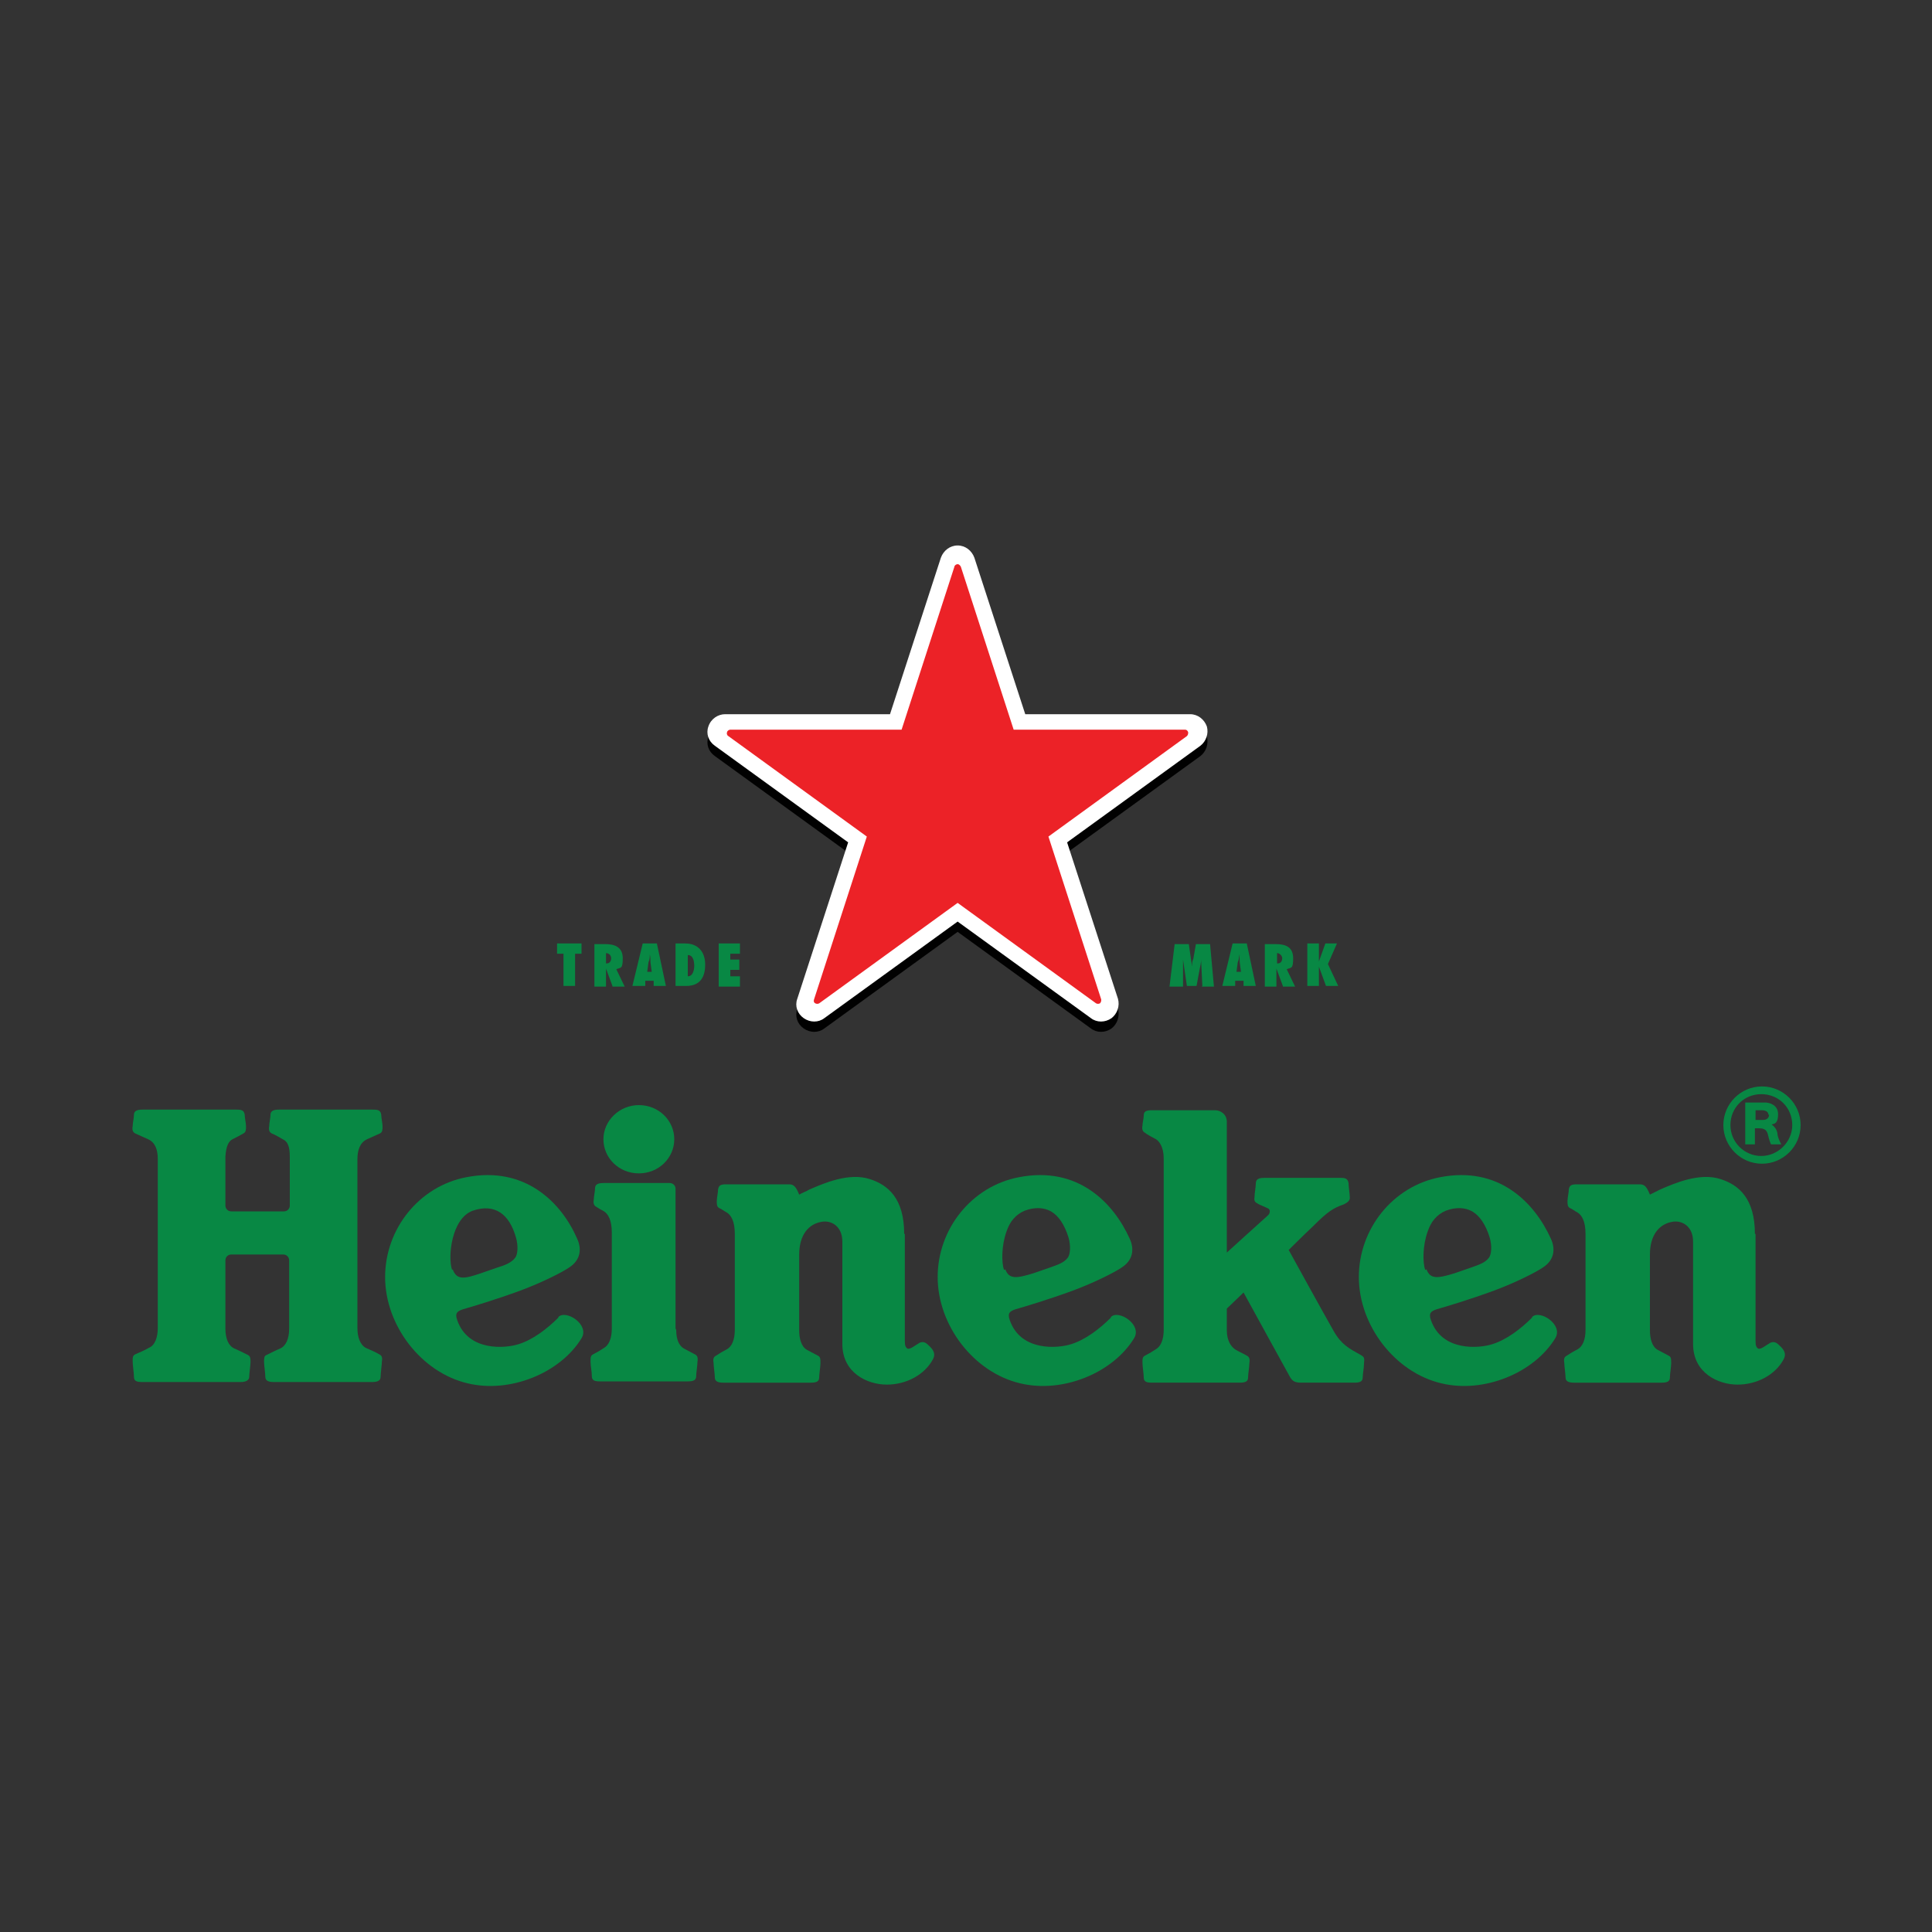 <svg xmlns="http://www.w3.org/2000/svg" id="Layer_1" viewBox="0 0 300 300"><rect x="0" y="0" width="300" height="300" fill="#333333" stroke="none"/><defs><style>      .st0 {        fill: #088844;      }      .st1 {        fill: #010101;      }      .st2 {        fill: #ec2227;      }      .st3 {        fill: #fff;      }    </style></defs><path class="st1" d="M187.4,114.4c-.4-1.1-1.4-1.9-2.6-1.9h-25.6l-7.9-24.3c-.4-1.1-1.4-1.9-2.6-1.9s-2.2.8-2.6,1.9l-7.9,24.3h-25.6c-1.1,0-2.2.7-2.6,1.9-.4,1.1,0,2.3,1,3l20.7,15-7.9,24.3c-.4,1.1,0,2.3,1,3,1,.7,2.3.7,3.2,0l20.7-15,20.7,15c.9.7,2.2.7,3.2,0,.9-.7,1.3-1.9,1-3l-7.9-24.3,20.7-15c.9-.7,1.3-1.9,1-3"></path><path class="st3" d="M187.4,112.8c-.4-1.1-1.4-1.9-2.6-1.9h-25.6l-7.9-24.3c-.4-1.1-1.4-1.9-2.6-1.9s-2.2.8-2.6,1.9l-7.9,24.3h-25.6c-1.1,0-2.2.7-2.6,1.9-.4,1.1,0,2.3,1,3l20.7,15-7.9,24.3c-.4,1.1,0,2.3,1,3,1,.7,2.3.7,3.2,0l20.7-15,20.7,15c.9.7,2.2.7,3.2,0,.9-.7,1.3-1.9,1-3l-7.9-24.3,20.7-15c.9-.7,1.3-1.9,1-3"></path><path class="st2" d="M127.2,155.8c-.2.1-.4.1-.6,0-.2-.1-.3-.3-.2-.6l8.2-25.3-21.5-15.6c-.2-.1-.3-.4-.2-.6,0-.2.3-.4.5-.4h26.6l8.2-25.3c0-.2.3-.4.5-.4.2,0,.4.2.5.4l8.2,25.3h26.6c.2,0,.4.1.5.4,0,.2,0,.4-.2.6l-21.5,15.6,8.2,25.3c0,.2,0,.4-.2.6-.2.1-.4.1-.6,0l-21.5-15.6-21.5,15.6h0Z"></path><path class="st0" d="M87.5,153.1v-5h-1v-1.6h3.8v1.6h-1v5h-1.8,0ZM94.2,149.6c.5,0,.7-.4.7-.8s-.3-.8-.8-.8v1.6h.1ZM95.1,153.1l-1-2.7h0c0,.3,0,.7,0,1v1.8h-1.8v-6.6h1.7c1.5,0,2.7.5,2.7,2.2s-.3,1.4-1,1.7l1.3,2.7h-1.9,0ZM101.2,150.9l-.2-1.5c0-.4,0-.8-.1-1.2h0c0,.4,0,.8-.2,1.2l-.2,1.5h.8ZM101.5,153.1v-.8h-1.3v.8h-2l1.6-6.6h2.2l1.4,6.6h-1.8,0ZM106.8,151.6c.8,0,1-1,1-1.6s-.1-1.7-1-1.7v3.4ZM105,146.5h1.4c2,0,3.1,1.3,3.1,3.3,0,3-1.9,3.3-3,3.3h-1.6v-6.6h0ZM111.6,146.5h3.3v1.6h-1.5v.9h1.4v1.6h-1.4v1h1.5v1.6h-3.3v-6.6h0ZM186.7,153.1l-.2-4.1h0c0,.5-.1,1-.2,1.4l-.5,2.7h-1.5l-.6-4.1h0c0,.5,0,1,0,1.5v2.7h-2.1l.8-6.6h2.2l.5,3.5h0c0-.4,0-.8.2-1.2l.4-2.3h2.2l.6,6.6h-1.9,0ZM192.7,150.9l-.2-1.5c0-.4,0-.8-.1-1.2h0c0,.4,0,.8-.2,1.2l-.2,1.5h.8,0ZM193.1,153.1v-.8h-1.3v.8h-2l1.6-6.6h2.2l1.4,6.6h-1.8,0ZM198.4,149.6c.5,0,.7-.4.7-.8s-.4-.8-.8-.8v1.6h.1ZM199.2,153.1l-1-2.7h0c0,.3,0,.7,0,1v1.8h-1.8v-6.6h1.7c1.6,0,2.7.5,2.7,2.2s-.3,1.4-1,1.7l1.3,2.7h-1.9ZM207.6,146.5l-1.4,3.2,1.6,3.4h-1.9l-1.1-3h0v3h-1.8v-6.6h1.8v2.8h0l1-2.8h1.9ZM70.2,197.2c-.7-2-.1-8,3.2-9.2,3.5-1.2,5.7.6,6.7,4.1.4,1.3.3,2.7-.1,3.2-.6.8-1.7,1.2-2.7,1.5l-2.6.9c-2.6.9-3.8,1.1-4.4-.6M86.7,204.6c-1.7,1.7-3.9,3.4-6.1,4.1-2.1.7-7.9,1.2-9.6-3.7-.4-1.1,0-1.4.9-1.7,1.4-.4,5.1-1.5,8.9-2.9,3.5-1.3,6.6-2.9,7.6-3.6,1.7-1.1,2-2.8,1.2-4.5-2.4-5.5-8-11.3-17.2-9.5-7.3,1.4-12.6,8-12.6,15.5s5.6,14.8,12.8,16.5c6.6,1.6,14.4-1.6,17.7-7,1.3-2.1-2.4-4.5-3.6-3.3M155.9,197.2c-.4-1.2-.4-3.8.4-6,.5-1.5,1.4-2.6,2.8-3.2,1.6-.6,3-.5,4.1.1,1.2.7,2.1,2.1,2.7,4,.4,1.3.3,2.7-.1,3.2-.6.8-1.6,1.1-2.7,1.5-.9.3-1.7.6-2.6.9-2.6.8-3.8,1-4.4-.6M172.5,204.6c-1.7,1.7-3.9,3.4-6.1,4.1-2.1.7-7.9,1.2-9.6-3.7-.4-1.1,0-1.4.9-1.7,1.4-.4,5.1-1.5,8.9-2.9,3.5-1.3,6.6-2.9,7.6-3.6,1.7-1.1,2-2.8,1.2-4.5-2.5-5.5-8-11.3-17.2-9.5-7.3,1.4-12.6,8-12.6,15.5s5.6,14.8,12.8,16.5c6.6,1.6,14.4-1.6,17.7-7,1.3-2.1-2.4-4.5-3.6-3.3M221.3,197.2c-.4-1.2-.4-3.8.4-6,.5-1.5,1.4-2.6,2.8-3.2,1.6-.6,3-.5,4.1.1,1.2.7,2.1,2.1,2.7,4,.4,1.3.3,2.7-.1,3.2-.6.8-1.6,1.1-2.7,1.5-.9.3-1.7.6-2.6.9-2.6.8-3.8,1-4.4-.6M237.9,204.6c-1.7,1.7-3.9,3.4-6.1,4.1-2.1.7-7.9,1.2-9.6-3.7-.4-1.1,0-1.4.9-1.7,1.4-.4,5.1-1.5,8.9-2.9,3.5-1.3,6.6-2.9,7.6-3.6,1.7-1.1,2-2.8,1.2-4.5-2.5-5.5-8-11.3-17.2-9.5-7.3,1.4-12.6,8-12.6,15.5s5.6,14.8,12.8,16.5c6.6,1.6,14.4-1.6,17.7-7,1.3-2.1-2.4-4.5-3.6-3.3M35.9,194.8c-.5,0-.9.4-.9.9v10.6c0,1.6.5,2.7,1.4,3.1.5.2,1.5.7,2.1,1,.4.2.4.6.4,1.1,0,.5-.2,1.8-.2,2.3,0,.5-.5.8-1.3.8h-15.3c-.8,0-1.3-.1-1.3-.8,0-.5-.2-1.9-.2-2.4,0-.6,0-.9.4-1.1.5-.2,1.6-.7,2.1-1,1-.4,1.4-1.7,1.4-3.1v-26.2c0-1.5-.4-2.6-1.5-3.1-.5-.2-1.5-.7-2-.9-.4-.2-.5-.6-.4-1.1,0-.5.2-1.3.2-1.8,0-.6.5-.8,1.3-.8h14.6c.8,0,1.2.1,1.3.8,0,.5.2,1.3.2,1.8,0,.5,0,.9-.4,1.1-.5.3-1.3.7-1.7.9-.6.3-1,1.1-1.1,2.7v7.6c0,.5.4.9.9.9h8.2c.5,0,.9-.4.9-.9,0,0,0,0,0,0v-7.6c0-1.7-.4-2.4-1.1-2.7-.5-.3-1.2-.7-1.7-.9-.4-.2-.5-.6-.4-1.1,0-.5.2-1.3.2-1.8,0-.6.5-.8,1.3-.8h14.6c.8,0,1.2.1,1.3.8,0,.5.2,1.3.2,1.8,0,.5,0,.9-.4,1.1-.5.2-1.5.7-2,.9-1.1.5-1.5,1.7-1.5,3.1v26.2c0,1.4.4,2.6,1.3,3.1.5.2,1.6.7,2.1,1,.4.2.5.5.4,1.1,0,.5-.2,1.9-.2,2.4,0,.6-.5.8-1.3.8h-15.3c-.8,0-1.3-.2-1.3-.8,0-.5-.2-1.9-.2-2.3,0-.5,0-1,.4-1.1.6-.3,1.6-.8,2.1-1,.9-.4,1.4-1.5,1.4-3.1v-10.6c0-.5-.4-.9-.9-.9h-8.2Z"></path><path class="st0" d="M200,193.9s5.5,10,7.1,12.8c1.2,2.1,2.4,2.7,4.2,3.7.5.3.6.4.5,1.3,0,.7-.2,1.7-.2,2.2,0,.7-.6.8-1.3.8h-8.2c-1,0-1.4-.2-1.8-.9-.4-.7-7.2-13.1-7.2-13.1l-2.6,2.5v3.4c0,1.6.7,2.6,1.4,3,.5.3,1.2.6,1.7.9.4.2.5.5.4,1.2,0,.5-.2,1.7-.2,2.2,0,.6-.4.8-1.3.8h-13.6c-.8,0-1.3-.1-1.3-.8,0-.5-.2-1.8-.2-2.3,0-.6,0-.9.4-1.1.6-.3,1.1-.6,1.7-1,.7-.4,1.2-1.4,1.2-3v-26.6c0-1.8-.7-2.7-1.2-3-.4-.2-1.5-.8-1.7-1-.4-.2-.5-.6-.4-1.1,0-.5.2-1.1.2-1.6,0-.7.5-.8,1.3-.8h9.8c.8,0,1.8.6,1.8,1.8v20.3s5.5-5,6.3-5.7c.6-.5.4-1.1,0-1.2-.6-.3-1.2-.5-1.5-.7-.4-.2-.6-.4-.5-1,0-.6.2-1.6.2-2.1,0-.6.3-.9,1.3-.9h12c.8,0,1,.3,1.1.8,0,.6.2,1.7.2,2.3,0,.4-.3.7-.9,1-1.7.6-2.5,1.1-4.8,3.4-1.5,1.4-3.8,3.7-3.8,3.7M105,206.5c0,1.6.5,2.5,1.2,2.9.6.3,1.1.6,1.7.9.4.2.5.5.4,1.2,0,.5-.2,1.7-.2,2.2,0,.6-.4.8-1.3.8h-13.6c-.8,0-1.3-.1-1.3-.8,0-.8-.2-1.5-.2-2.3,0-.6,0-.9.4-1.1.6-.3,1.1-.6,1.7-1,.7-.4,1.2-1.4,1.2-3v-14.9c0-2-.6-2.9-1.2-3.3-.4-.2-.9-.5-1.2-.7-.4-.2-.5-.6-.4-1.1,0-.5.2-1.3.2-1.8,0-.6.5-.8,1.3-.8h10.3c.5,0,.9.4.9.9,0,0,0,0,0,0v21.7s0,0,0,0ZM99.2,171.6c-3,0-5.5,2.4-5.5,5.3s2.4,5.3,5.5,5.3,5.5-2.4,5.5-5.3-2.4-5.3-5.5-5.3M140.4,191.6c0-5.5-2.5-7.6-5.3-8.5-3.3-1.1-7.3.7-9.4,1.6-.5.3-1.1.5-1.6.8-.5-1.2-.8-1.6-1.6-1.6h-9.7c-.8,0-1.2.1-1.3.8,0,.5-.2,1.3-.2,1.8,0,.5,0,.9.4,1.1.3.1.8.5,1.2.7.6.4,1.2,1.3,1.2,3.3v14.9c0,1.6-.5,2.6-1.2,3-.6.3-1.1.6-1.7,1-.4.2-.5.5-.4,1.1,0,.5.2,1.8.2,2.3,0,.6.5.8,1.3.8h13.6c.9,0,1.3-.2,1.3-.8,0-.5.2-1.7.2-2.2,0-.7,0-1-.4-1.2-.6-.3-1.1-.6-1.7-.9-.9-.5-1.2-1.8-1.2-3v-11.8c0-3.1,1.5-4.8,3.6-5.1,1.4-.2,3.1.7,3.1,3.1v15.9c0,4.5,3.9,6.3,6.9,6.3s5.9-1.5,7.2-4c.4-.8,0-1.4-.5-1.9-.5-.5-.9-.9-1.6-.6-.7.4-1.5,1.1-1.9.9-.3-.2-.4-.5-.4-1.2v-16.6h0ZM272.5,191.6c0-5.5-2.5-7.6-5.3-8.5-3.3-1.1-7.3.7-9.4,1.6-.8.4-1.6.8-1.6.8-.5-1.2-.8-1.6-1.6-1.6h-9.7c-.8,0-1.2.1-1.3.8,0,.5-.2,1.3-.2,1.8,0,.5,0,.9.4,1.1.3.1.8.5,1.2.7.6.4,1.2,1.3,1.2,3.3v14.9c0,1.6-.5,2.6-1.2,3-.6.3-1.1.6-1.7,1-.4.2-.5.5-.4,1.1,0,.5.2,1.8.2,2.3,0,.6.5.8,1.3.8h13.6c.9,0,1.3-.2,1.3-.8,0-.5.2-1.7.2-2.2,0-.7,0-1-.4-1.2-.6-.3-1.1-.6-1.7-.9-.9-.5-1.2-1.8-1.2-3v-11.8c0-3.1,1.5-4.8,3.6-5.1,1.4-.2,3.1.7,3.1,3.1v15.9c0,4.5,3.9,6.3,6.9,6.3s5.9-1.5,7.2-4c.4-.8,0-1.4-.5-1.9-.5-.5-.9-.9-1.6-.6-.7.4-1.5,1.1-1.9.9-.3-.2-.4-.5-.4-1.2v-16.6h0ZM274.6,173.1c0-.5-.5-.7-1-.7h-1v1.5h1.2c.5,0,.9-.3.9-.8M276,176.1c.1.7.4,1.2.6,1.6-.7,0-1,0-1.6,0-.3-.7-.4-1.2-.5-1.6-.2-.7-.6-.9-1.4-.9h-.6v2.5h-1.5v-6.5h3.1c.7,0,2,.4,2,1.8s-.5,1.5-1,1.6c.5.4.8.8.9,1.4M278.3,174.7c0-2.7-2.1-4.8-4.8-4.8s-4.8,2.1-4.8,4.8,2.2,4.8,4.8,4.8,4.8-2.2,4.8-4.8M279.6,174.7c0,3.3-2.7,6-6,6s-6-2.7-6-6,2.7-6,6-6c3.3,0,6,2.7,6,6"></path></svg>